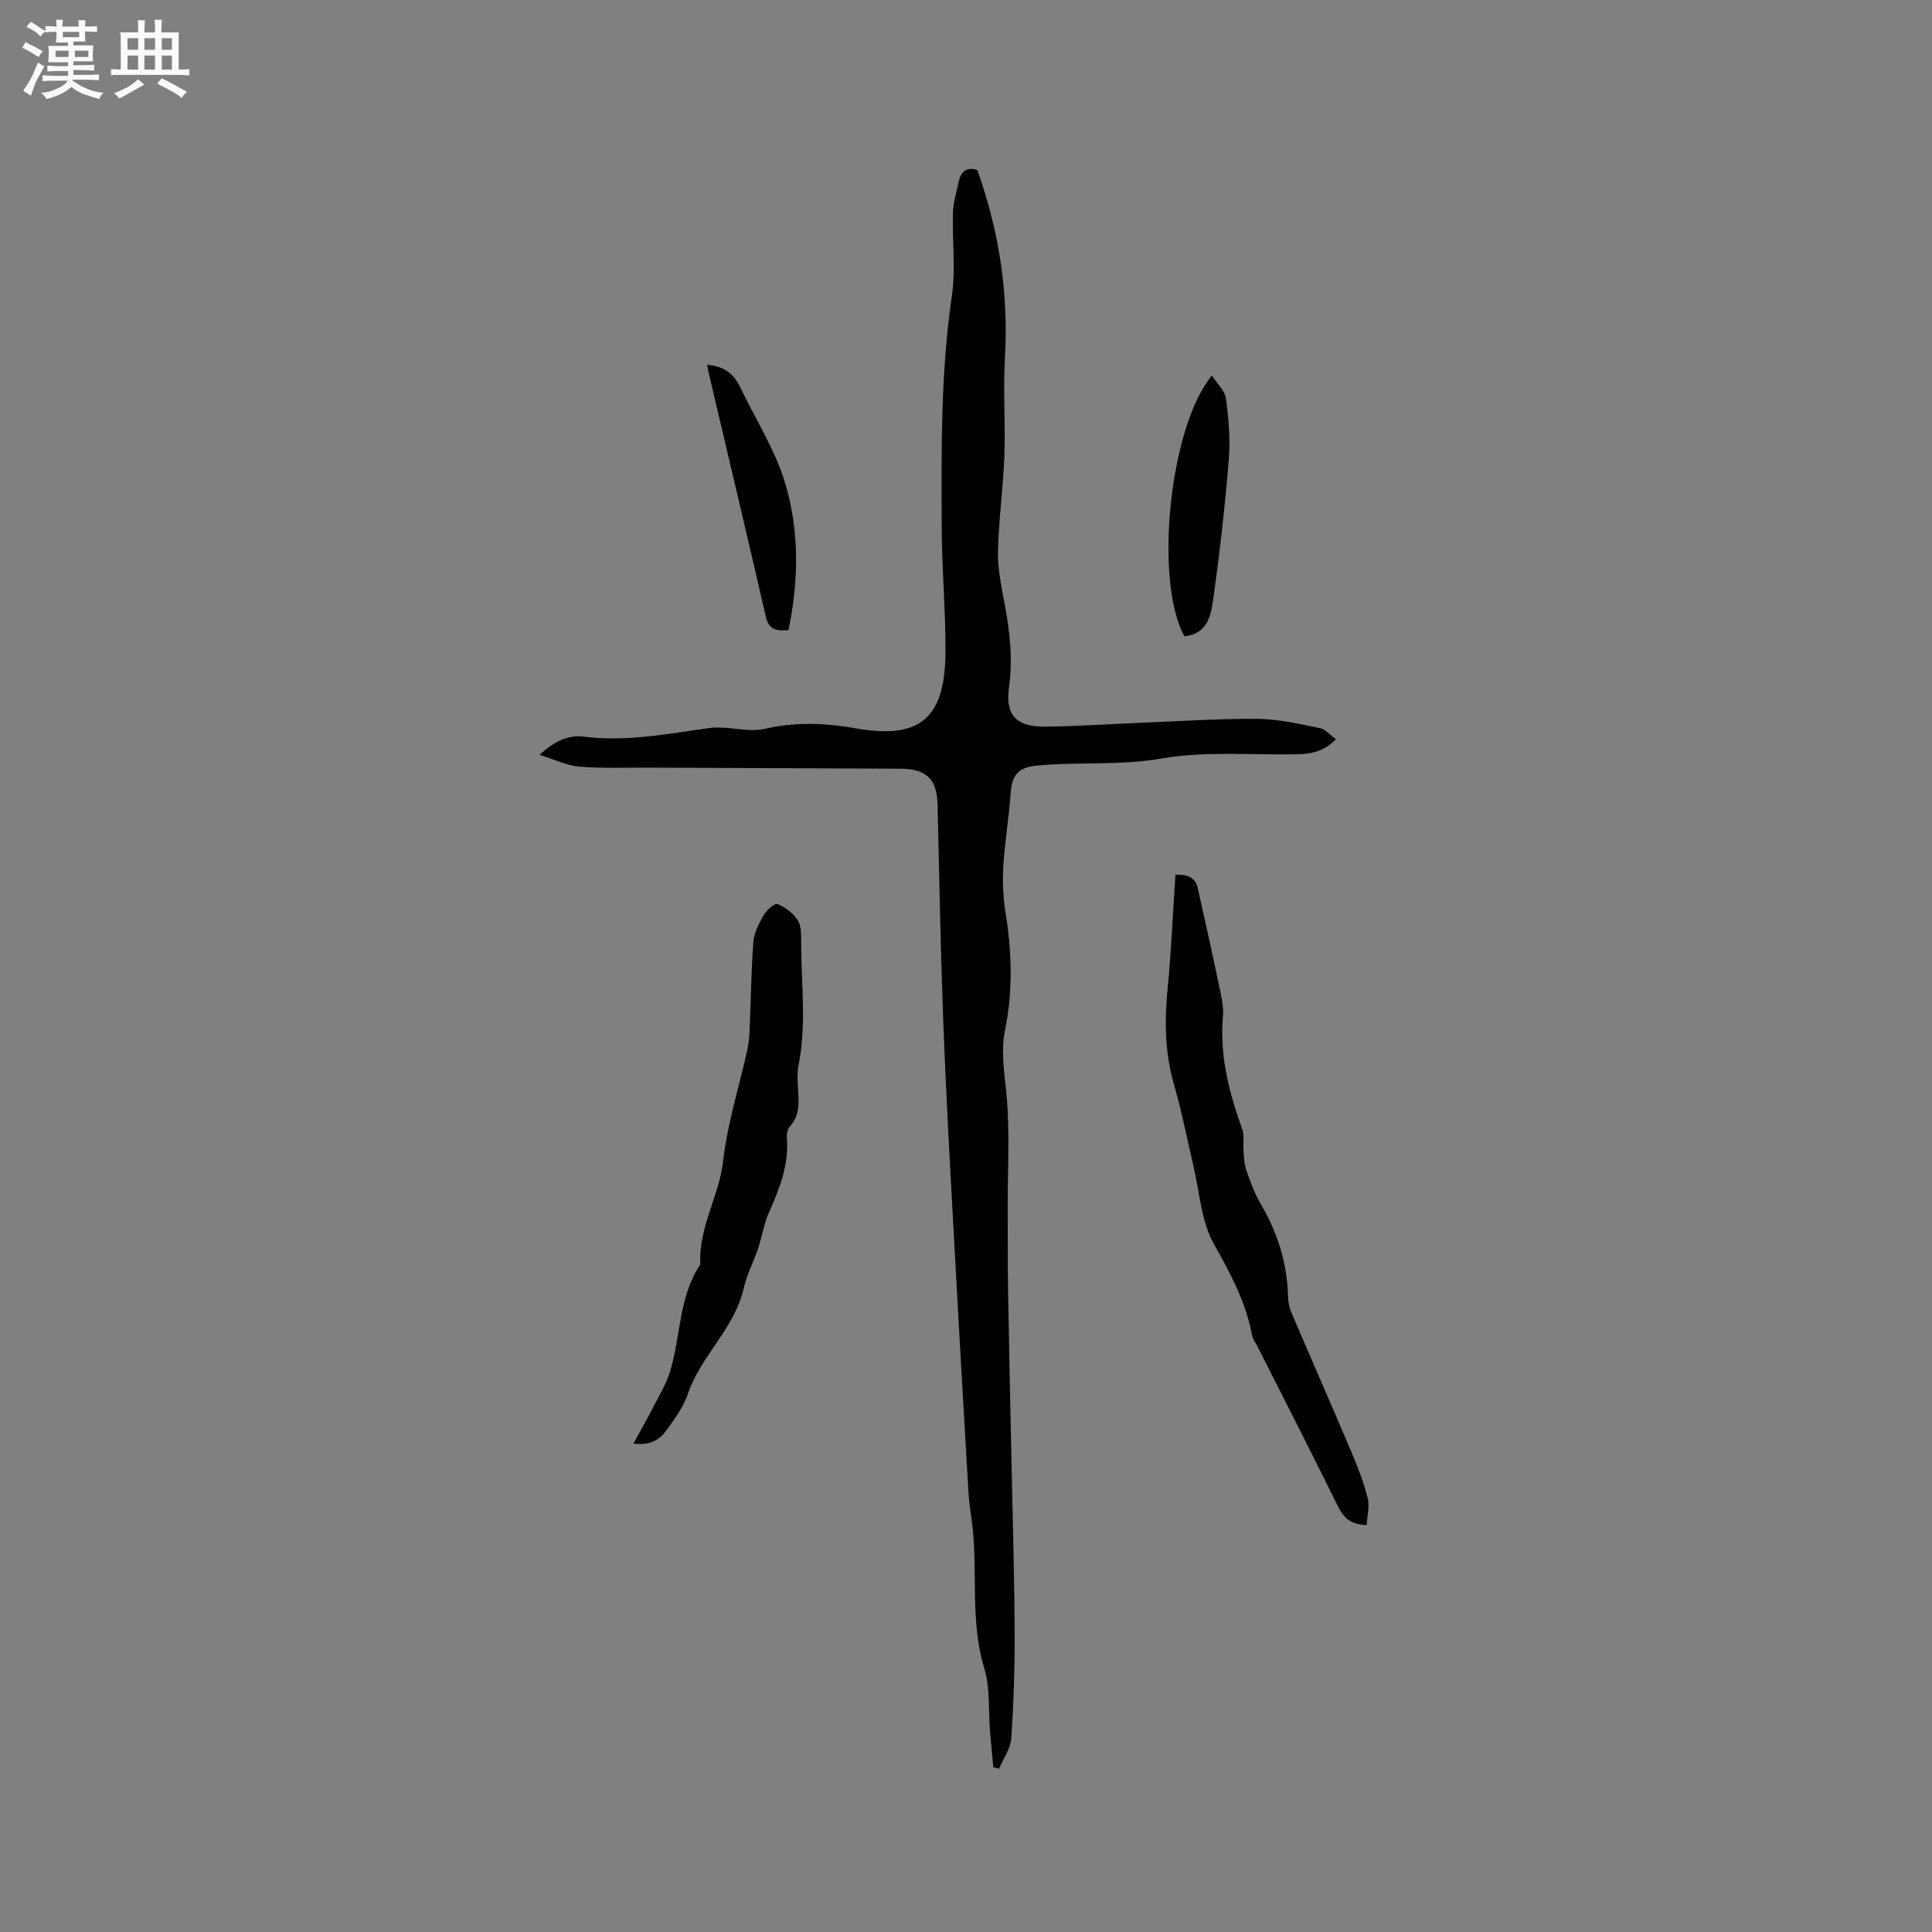 <svg enable-background="new 0 0 400 400" viewBox="0 0 400 400" xmlns="http://www.w3.org/2000/svg"><rect x="0" y="0" width="400" height="400" fill="#808080" stroke="none"/><path d="m6.8 9.5c.6.3 1.3.7 2.1 1.1-.4.4-.7.8-.9 1.2-.7-.4-1.3-.8-1.8-1.1s-1.1-.6-1.6-.8c.2-.4.5-.8.7-1.2.4.2.8.5 1.5.8zm.9 6.9c-.3.6-.5 1.1-.7 1.7s-.4 1.1-.6 1.7c-.6-.4-1.1-.7-1.6-1 .7-1 1.2-1.8 1.5-2.4.3-.5.6-1.1.8-1.7.3-.6.5-1.2.8-1.8.3.3.8.6 1.3.8-.7 1.3-1.2 2.2-1.5 2.7zm.1-11c.4.3 1 .7 1.7 1.1-.5.2-.8.6-1.1 1.1-.5-.6-1-1-1.4-1.2s-.9-.6-1.5-.8c.2-.4.5-.7.9-1.1.5.3.9.6 1.4.9zm10.5 13.1c1 .4 2 .6 3.1.7-.4.4-.7.8-.8 1.3-.9-.2-1.9-.6-3-.9-1-.4-2-.9-2.8-1.6-.5.4-1.1.9-1.9 1.3s-1.9.9-3.3 1.2c-.1-.3-.5-.8-1.1-1.3 1 0 2.1-.3 3.2-.8 1.2-.5 1.9-1 2.3-1.7h-3.2c-.4 0-1 0-2 .1v-1.2c1 0 1.7.1 2 .1h3.3v-1h-2.3c-.2 0-.9 0-2 .1v-1.2c1.2 0 1.9.1 2 .1h2.3v-.8h-4.1c0-.7.1-1.2.1-1.6 0-.5 0-1.1-.1-1.8h4.1v-.7h-2.5c0-.6.1-1.1.1-1.6v-.6h-.5c-.4 0-1 0-1.8.1v-1.3c1.2 0 1.9.1 2.1.1h.2c0-.3 0-.8-.1-1.4h1.4c0 .6-.1 1-.1 1.4h3.4c0-.4 0-.8-.1-1.3h1.5c0 .4-.1.9-.1 1.3.7 0 1.5 0 2.5-.1v1.2c-1 0-1.8-.1-2.5-.1v.6c0 .3 0 .8.1 1.5h-2.5v.8h4.1c0 .7-.1 1.3-.1 1.8s0 1 .1 1.5h-4.1v.8h1.4c.8 0 1.8 0 2.9-.1v1.2c-1 0-1.9-.1-2.8-.1h-1.5v1h3.2c.3 0 1 0 2.1-.1v1.2c-1.1 0-1.8-.1-2.1-.1h-3.4l-.1.1c1.4 1 2.4 1.5 3.4 1.9zm-4.1-6.7v-1.3h-2.7v1.3zm2.2-4.1v-1.1h-3.4v1.1zm1.9 4.1v-1.3h-2.8v1.3z" fill="#fafafb"/><path d="m37 6.7v2.3 5.4c1 0 1.8 0 2.2-.1v1.3c-.6 0-1.5-.1-2.5-.1h-11.9c-.7 0-1.3 0-1.8.1v-1.3c.5 0 1.1.1 2 .1v-5.2c0-1 0-1.8-.1-2.5h3.7c0-1.3 0-2.1-.1-2.5h1.5c0 .4-.1 1.3-.1 2.5h2.2c0-1.2 0-2.1-.1-2.6h1.5c0 .4-.1 1.3-.1 2.6zm-12.3 13.7c-.3-.4-.7-.8-1.1-1.1 1.1-.4 2.1-.9 2.9-1.3.8-.5 1.5-1 2.1-1.6.4.4.9.8 1.3 1.1-2.5 1.4-4.2 2.4-5.2 2.9zm3.9-10.1v-2.4h-2.2v2.4zm0 4.1v-2.9h-2.2v2.9zm3.5-4.1v-2.4h-2.2v2.4zm0 4.1v-2.9h-2.2v2.9zm.4 2.9 1-1.1c.6.3 1.4.7 2.5 1.3s2 1.1 2.7 1.5c-.4.4-.8.8-1.1 1.3-.8-.8-2.5-1.7-5.1-3zm3.1-7v-2.4h-2.1v2.4zm0 4.1v-2.9h-2.1v2.9z" fill="#fafafb"/><g fill="#000001"><path d="m202.34 35.19c4.57 12.79 6.48 25.64 5.72 38.93-.39 6.76.12 13.57-.12 20.35-.24 6.55-1.17 13.07-1.32 19.61-.08 3.53.66 7.12 1.32 10.63 1.11 5.86 1.8 11.65.96 17.66-.78 5.62 1.51 8.1 7.26 8.07 6.35-.03 12.7-.5 19.05-.75 8.36-.33 16.72-.91 25.08-.86 4.33.03 8.67 1.06 12.96 1.91 1.17.23 2.14 1.45 3.34 2.31-2.5 2.6-5.24 3.07-8.17 3.12-9.36.17-18.91-.7-28.03.88-8.67 1.5-17.24.63-25.81 1.47-3.83.37-5.1 2.01-5.36 5.89-.34 5.04-1.21 10.04-1.51 15.08-.19 3.14-.01 6.36.48 9.46 1.29 8.13 1.55 16.23-.11 24.33-1 4.89.04 9.64.41 14.49.56 7.35.13 14.77.14 22.16.01 6.13 0 12.26.1 18.39.17 10.7.42 21.39.64 32.09.25 12.29.62 24.58.7 36.88.05 7.51-.19 15.04-.69 22.53-.14 2.17-1.64 4.25-2.52 6.37-.4-.1-.8-.2-1.21-.3-.22-2.46-.46-4.91-.67-7.37-.36-4.41.05-9.05-1.21-13.18-2.94-9.67-1.32-19.56-2.43-29.29-.28-2.42-.7-4.83-.84-7.25-1.09-18.55-2.16-37.1-3.16-55.66-.76-13.97-1.54-27.94-2.06-41.92-.55-14.83-.82-29.66-1.16-44.5-.12-5.41-2.24-7.55-7.75-7.57-17.38-.07-34.75-.14-52.13-.22-4.77-.02-9.56.18-14.3-.21-2.55-.21-5.01-1.44-8.24-2.43 3.25-2.99 6.1-4.17 9.22-3.77 8.78 1.12 17.29-.6 25.89-1.78 2.92-.4 5.99.36 8.99.43 1.25.03 2.52-.28 3.77-.53 5.88-1.17 11.66-.9 17.59.15 13.25 2.34 18.46-2.01 18.59-15.54.08-8.47-.73-16.94-.77-25.41-.08-16.21-.26-32.41 2.09-48.55.82-5.65.05-11.51.23-17.27.07-2.18.74-4.34 1.22-6.5.48-2.17 1.83-2.99 3.82-2.33z"/><path d="m243.36 181.1c2.4-.07 4.1.47 4.62 2.77 1.52 6.76 3.02 13.52 4.44 20.31.43 2.07.96 4.23.78 6.28-.71 8.13 1.26 15.71 3.96 23.24.52 1.44.18 3.18.31 4.77.1 1.25.13 2.57.54 3.73.85 2.38 1.69 4.83 2.96 6.99 3.52 5.96 5.54 12.29 5.7 19.23.03 1.14.27 2.34.72 3.39 4.11 9.63 8.34 19.21 12.42 28.84 1.31 3.1 2.54 6.27 3.36 9.52.43 1.71-.11 3.66-.22 5.57-3.28-.06-4.77-1.48-5.96-3.9-5.42-11.02-11.02-21.94-16.55-32.9-.43-.85-1.07-1.66-1.24-2.57-1.27-6.86-4.47-12.75-7.87-18.8-2.69-4.79-2.98-10.94-4.31-16.49-1.3-5.46-2.35-10.99-3.91-16.36-1.91-6.54-2.04-13.08-1.39-19.79.77-7.88 1.11-15.79 1.64-23.83z"/><path d="m131.16 298.87c1.6-2.94 2.98-5.36 4.25-7.84 1.2-2.34 2.59-4.64 3.34-7.13 2.22-7.33 1.75-15.42 6.25-22.12-.44-7.56 3.88-14.05 4.72-21.42.87-7.72 3.29-15.25 4.98-22.88.32-1.43.45-2.91.51-4.37.26-6.02.31-12.05.77-18.06.15-1.91 1.14-3.86 2.13-5.57.6-1.05 2.3-2.56 2.87-2.32 1.61.68 3.26 1.9 4.18 3.36.77 1.22.71 3.07.71 4.65 0 8.44 1.15 16.91-.54 25.32-.27 1.33-.23 2.75-.16 4.12.16 3.04.69 6.08-1.68 8.67-.49.54-.64 1.62-.58 2.41.43 5.5-1.5 10.37-3.67 15.25-1.06 2.38-1.45 5.05-2.28 7.54-.93 2.77-2.35 5.41-2.98 8.23-1.89 8.37-8.9 13.96-11.58 21.92-.89 2.64-2.67 5.04-4.31 7.36-1.37 1.91-3.21 3.36-6.93 2.88z"/><path d="m250.9 77.74c1.1 1.71 2.69 3.14 2.91 4.75.56 4.13.94 8.38.61 12.51-.77 9.47-1.82 18.92-3.14 28.33-.51 3.59-.93 7.85-6.05 8.41-6.28-11.27-3.22-43.12 5.67-54z"/><path d="m146.39 75.53c3.51.27 5.53 1.86 6.83 4.58 3.13 6.56 7.17 12.84 9.27 19.71 3.03 9.9 2.92 20.25.76 30.63-2.32.17-4.04.09-4.69-2.75-3.86-16.82-7.86-33.6-11.81-50.4-.11-.48-.2-.97-.36-1.77z"/></g></svg>
